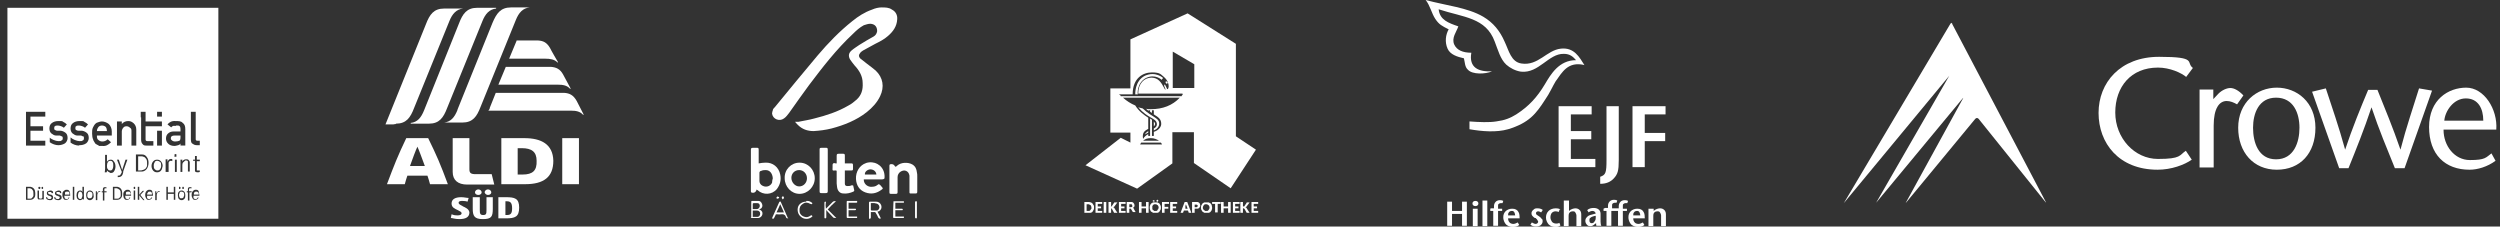 <?xml version="1.0" encoding="UTF-8"?>
<svg id="Ebene_1" data-name="Ebene 1" xmlns="http://www.w3.org/2000/svg" version="1.1" viewBox="0 0 673.2 61">
  <rect x="0" y="0" width="673.2" height="61" fill="#333333" stroke="none"/>
  <defs>
    <style>
      .cls-1 {
        fill: #fff;
        stroke-width: 0px;
      }
    </style>
  </defs>
  <path class="cls-1" d="M28.5,34.2c-.2-.2-.6-.4-1-.4s-.7.1-1,.4c-.2.3-.4.6-.4,1.1h2.7c0-.4-.1-.8-.3-1.1Z"/>
  <path class="cls-1" d="M30.3,43.6c-.1-.2-.3-.3-.6-.3s-.5.1-.6.3c-.2.2-.3.6-.3,1s0,.8.3,1c0,.2.3.3.6.3s.4-.1.5-.2c.2-.3.3-.6.3-1.1,0-.4,0-.7-.2-1Z"/>
  <path class="cls-1" d="M31.6,50.7h-.8v2.8h.8c.2,0,.4,0,.6-.3.2,0,.3-.3.3-.6s0-.3,0-.5c0-.4,0-.7-.3-1-.2-.2-.5-.3-.7-.4Z"/>
  <path class="cls-1" d="M38.3,45.8c.3,0,.5-.2.8-.3.2-.2.4-.5.5-.8v-.7c0-.6,0-1-.4-1.4-.2-.3-.5-.4-.9-.5h-1.1v3.8h.4c.3,0,.6,0,.7-.1Z"/>
  <path class="cls-1" d="M40.3,51.6c-.2,0-.4,0-.5.3-.1,0-.2.3-.2.5h1.3c0-.2,0-.3,0-.4-.1-.3-.3-.4-.5-.4Z"/>
  <path class="cls-1" d="M8.2,50.7h-.8v2.8h.7c.2,0,.4,0,.6-.3s.3-.3.3-.6,0-.3,0-.5c0-.4,0-.7-.3-1,0-.2-.4-.3-.6-.4Z"/>
  <path class="cls-1" d="M46,37.2c0,.2,0,.4.3.6.2.2.5.3.9.3s.9-.1,1.1-.2c.2-.1.3-.4.3-.9v-.5h-1.6c-.6,0-1,.2-1,.7Z"/>
  <path class="cls-1" d="M42.3,43.3c-.3,0-.5.1-.6.3-.2.3-.3.6-.3,1s0,.7.3,1c.2.2.4.3.7.3s.5-.1.7-.3c.2-.3.3-.6.3-1s0-.8-.3-1c-.3-.2-.5-.3-.8-.3Z"/>
  <path class="cls-1" d="M24.2,51.6c-.2,0-.4,0-.5.2-.1.2-.2.4-.2.7s0,.6.2.7c0,.2.3.2.5.2s.4-.1.5-.2c.1-.2.2-.4.2-.7s0-.6-.2-.7c0,0-.3-.2-.5-.2Z"/>
  <path class="cls-1" d="M21.6,51.6c-.2,0-.3,0-.4.2-.1.2-.2.5-.2.8s0,.6.2.8c0,0,.2.2.4.2s.3-.1.4-.2c0-.2.2-.4.2-.8s-.1-.6-.2-.8c0,0-.2-.2-.4-.2Z"/>
  <path class="cls-1" d="M18,51.6c-.2,0-.4,0-.5.3,0,0,0,.3,0,.5h1.2c0-.2,0-.3,0-.4,0-.3-.2-.4-.5-.4Z"/>
  <path class="cls-1" d="M34.4,51.6c-.2,0-.4,0-.5.3,0,0,0,.3,0,.5h1.3c0-.2,0-.3,0-.4-.2-.3-.3-.4-.6-.4Z"/>
  <path class="cls-1" d="M52.8,51.6c-.2,0-.4,0-.5.3-.1,0-.1.3-.1.5h1.3c0-.2,0-.3,0-.4-.2-.3-.4-.4-.6-.4Z"/>
  <path class="cls-1" d="M48.9,51.6c-.2,0-.4,0-.5.2,0,.2-.2.4-.2.7s.1.6.2.7c0,.2.3.2.5.2s.4-.1.5-.2c0-.2.2-.4.2-.7s0-.6-.2-.7c0,0-.3-.2-.5-.2Z"/>
  <path class="cls-1" d="M2,2.1v56.8h56.8V2.1H2ZM47.4,33.9c-.3,0-.6,0-.8,0-.2.1-.3.2-.5.4l-1-.8c.5-.6,1.2-1,2.2-.9.8,0,1.5,0,1.9.5.5.3.7.9.7,1.7v4.4h-1.3v-.6c0,.2-.3.4-.6.5-.2,0-.6.2-1,.2-.7,0-1.3-.2-1.7-.6-.4-.4-.6-.8-.6-1.4s.2-1,.5-1.3c.4-.4.9-.6,1.6-.6h1.8v-.7c0-.7-.3-1-1.2-.9ZM48.6,50.4q0,0,0,.2t0,.2-.2.1-.2-.1,0-.2,0-.2.2-.1c0,0,.2.1.2.1ZM42.3,30.1h1.3v1.3h-1.3v-1.3ZM37.9,31.6v-1.5h1.3v2.6h4.4v1.3h-4.4v3.5c0,.3.1.5.5.5h1.6v1.2h-1.8c-.5,0-.8,0-1.1-.4-.3-.3-.4-.7-.4-1.2v-6ZM43.6,35.2v4h-1.3v-4h1.3ZM13.3,37c.5.5,1.7,1,2.4,1s.6,0,.9-.2c.2,0,.3-.3.3-.6s-.1-.4-.2-.5c-.1,0-.3,0-.5-.2h-1.1c-.5,0-.9-.3-1.3-.6-.3-.3-.5-.7-.5-1.3s.2-1.2.7-1.5c.4-.3,1-.5,1.6-.5s.5,0,.8,0c.2,0,.4,0,.6.2.4.2.7.4,1,.7l-.8.9c-.2-.2-.5-.3-.7-.4-.3-.1-.6-.2-.9-.2s-.7,0-.8.2c-.2,0-.2.3-.2.6s.1.3.2.4c.1,0,.3.2.6.2h1c.6.1,1.1.4,1.4.7s.4.8.4,1.3-.3,1.1-.7,1.4c-.5.3-1.1.5-1.8.5s-1.6-.3-2.3-.8v-1.4h-.1ZM9.2,53.3c-.2.3-.6.5-1,.5h-1.2v-3.5h1.2c.4.1.7.2,1,.6.2.3.3.7.3,1.1,0,.6,0,1-.3,1.3ZM11.7,53.8c0,0,0-.2-.1-.3,0,.1,0,.2-.2.2-.1,0-.3,0-.5,0s-.4,0-.5,0c-.2,0-.3-.3-.3-.5v-1.9h.4v1.5c0,.2,0,.4,0,.5s.2.2.4.2.4,0,.5-.3c0,0,0-.2,0-.4v-1.4h.4v2.1c0,.1,0,.2,0,.3h-.4ZM10.3,50.6q0-.1.1-.2,0-.1.2-.1.1,0,.2.1.1,0,.1.2,0,0-.1.2,0,.1-.2.1,0,0-.2-.1s-.1,0-.1-.2ZM11.2,50.6q0-.1,0-.2.1-.1.2-.1,0,0,.2.1,0,0,0,.2,0,0,0,.2-.1.1-.2.1,0,0-.2-.1c0,0,0,0,0-.2ZM12.2,31.4h-4v2.6h3.4v1.2h-3.4v2.7h4v1.3h-5.2v-9.1h5.2v1.3ZM14.1,53.7c-.2.2-.4.2-.7.2s-.5-.1-.7-.2-.3-.3-.3-.6h.3c0,.3.2.5.6.5s.3,0,.4-.1.2-.2.2-.3-.1-.2-.2-.3c-.1,0-.2-.1-.5-.2-.2,0-.4-.2-.5-.3,0-.1-.1-.2-.1-.4s.1-.4.3-.5c.2,0,.4-.2.6-.2s.4,0,.5.1c.2,0,.3.3.3.6h-.4c0,0-.1-.2-.1-.3,0,0-.2,0-.4,0s-.3,0-.4,0,0,.2,0,.3,0,.2,0,.2c0,0,.2,0,.5.2.2,0,.4,0,.5.2.2,0,.3.3.3.5s0,.4-.2.6ZM16.3,53.7c-.2.2-.4.2-.7.2s-.5-.1-.7-.2c-.2,0-.3-.3-.3-.6h.3c0,.3.2.5.6.5s.3,0,.4-.1.2-.2.2-.3,0-.2-.2-.3c-.1,0-.2-.1-.5-.2-.2,0-.4-.2-.5-.3s-.1-.2-.1-.4.1-.4.3-.5c.2,0,.4-.2.6-.2s.4,0,.5.1c.2,0,.3.3.3.6h-.4c0,0,0-.2,0-.3,0,0-.2,0-.4,0s-.3,0-.4,0c-.1,0-.1.2-.1.3s0,.2.1.2c0,0,.2,0,.5.2.2,0,.4,0,.5.2.2,0,.3.3.3.5,0,.2,0,.4-.2.6ZM19,52.7h-1.7c0,.3.1.5.1.6,0,.2.3.3.6.3s.3-.1.4-.2c0,0,0-.1,0-.2h.3c-.2.4-.5.6-.9.6s-.5,0-.7-.3-.3-.6-.3-1,0-.8.4-1.1.4-.3.7-.3.6,0,.8.4c.2.4.2.7.2,1.2q0,0,0,0ZM20,53.8h-.4v-3.5h.4v3.5ZM22.3,53.8v-.3h0c0,0,0,.1-.2.2,0,0-.3.2-.5.2-.3,0-.5-.1-.7-.3s-.3-.6-.3-1,.1-.8.3-1c.2-.2.4-.3.6-.3s.3,0,.5.1q0,0,.2.3v-1.4h.4v3.4h-.3ZM21.3,39.2c-.8,0-1.6-.3-2.3-.8v-1.4c.5.5,1.7,1,2.4,1s.6,0,.9-.2c.2,0,.3-.3.3-.6s0-.4-.2-.5c-.1,0-.3,0-.5-.2h-1.1c-.5,0-.9-.3-1.3-.6-.3-.3-.5-.7-.5-1.3s.2-1.2.7-1.5c.4-.3,1-.5,1.6-.5s.5,0,.8,0c.2,0,.4,0,.6.2.4.2.7.4,1,.7l-.8.9c-.2-.2-.5-.3-.7-.4-.3-.1-.6-.2-.9-.2s-.7,0-.8.2c-.2,0-.2.3-.2.6s.1.3.2.4c0,0,.3.2.6.2h1c.6.1,1.1.4,1.4.7s.4.8.4,1.3-.3,1.1-.7,1.4c-.6.4-1.2.5-1.9.5ZM24.9,53.6c-.2.2-.4.3-.7.3s-.5-.1-.7-.3c-.2-.2-.3-.6-.3-1s0-.7.3-1c.2-.2.4-.3.7-.3s.5.1.7.3c.2.2.3.6.3,1,.1.4,0,.7-.3,1ZM25.1,37.6c-.2-.4-.3-1-.3-1.6s0-1.2.2-1.6c.2-.4.4-.8.6-1,.3-.3.5-.4.9-.5.3-.1.6-.2.9-.2.7,0,1.4.3,1.9.7.5.5.8,1.2.8,2v1.1h-4c0,.5,0,.9.4,1.2s.6.4,1.1.4,1-.2,1.4-.6l.9.8c-.7.7-1.4,1.1-2.3,1-.3,0-.7,0-1,0,0-.2-.2-.2-.4-.3-.2-.1-.3-.2-.5-.3-.2-.3-.4-.6-.6-1ZM27.1,51.7c0,0-.2,0-.3,0-.2,0-.4,0-.5.4-.1.2-.1.4-.1.7v1.1h-.4v-2.4h.3v.6c.2-.4.4-.6.6-.6s.2,0,.3,0v.2ZM28.8,50.7c-.1,0-.2,0-.4,0s-.2,0-.3.2v.6h.6v.3h-.6v2.2h-.4v-2.2h-.3v-.3h.3v-.6c0-.2.1-.3.2-.4,0-.1.2-.1.4-.1s.2,0,.4.1v.3h.1ZM29.1,46.2c0,0-.2-.2-.3-.3h0c0,.2,0,.4-.1.5h-.5c0-.1.1-.5.1-.9v-3.8h.5v1.9c.2-.4.6-.6,1-.6s.6.1.8.4c.3.3.5.8.5,1.4s-.2,1.1-.5,1.5c-.2.2-.5.3-.8.3-.3-.2-.6-.3-.7-.4ZM32.6,53.3c-.2.3-.6.5-1,.5h-1.2v-3.5h1.2c.4.1.7.2,1,.6.2.3.3.7.3,1.1,0,.6,0,1-.3,1.3ZM33,47c-.2.5-.6.7-1.2.7h-.1v-.4c.3,0,.5,0,.7-.2,0-.1.2-.3.3-.5,0-.1.1-.2.1-.3l-1.3-3.3h.5l.9,2.8.9-2.8h.5l-1.1,3.1c0,.5-.2.8-.2.9ZM35.4,52.7h-1.7c0,.3.1.5.1.6,0,.2.3.3.6.3s.3-.1.4-.2c0,0,0-.1,0-.2h.3c-.2.4-.5.6-.9.6s-.5,0-.7-.3c-.2-.2-.3-.6-.3-1s0-.8.4-1.1c.2-.2.4-.3.7-.3s.6,0,.8.4c.2.4.2.7.2,1.2q0,0,0,0ZM36.4,53.8h-.4v-2.5h.4v2.5ZM36.4,50.8q0,.1-.2.1,0,0-.2-.1c0,0,0,0,0-.2s0-.1,0-.2c0,0,0-.1.2-.1s.1,0,.2.1q0,0,0,.2c0,0,0,0,0,.2ZM36.7,39.2h-1.3v-3.8c0-.5,0-.8-.4-1-.2-.2-.5-.4-.9-.4s-.7.1-.9.4c-.2.2-.4.6-.4,1v3.8h-1.3v-6.5h1.3v.7c.4-.5,1-.8,1.7-.8s1,.2,1.5.6c.4.4.7.9.7,1.7v4.3ZM36.7,41.6h1.6c.6,0,1,.3,1.3.8.3.4.4.9.4,1.5s-.2,1.2-.5,1.6c-.3.4-.8.7-1.3.7h-1.6v-4.6ZM37.5,53.8h-.4v-3.5h.4v3.5ZM38.5,53.8l-1.1-1.3,1-1.1h.4l-1,1.1,1.1,1.4h-.4ZM41.3,52.7h-1.7c0,.3,0,.5,0,.6.1.2.3.3.6.3s.3-.1.4-.2c0,0,.1-.1.1-.2h.3c-.2.4-.5.6-.9.6s-.5,0-.7-.3-.3-.6-.3-1,.1-.8.4-1.1c.2-.2.4-.3.7-.3s.6,0,.8.4c0,.4.2.7.2,1.2q0,0,0,0ZM43.1,51.7c0,0-.2,0-.3,0-.2,0-.4,0-.5.4-.1.2-.1.4-.1.7v1.1h-.4v-2.4h.3v.6c.2-.4.4-.6.6-.6s.2,0,.3,0v.2ZM43.3,46c-.3.3-.6.4-1,.4s-.7-.1-1-.4c-.3-.3-.5-.8-.5-1.3s.2-1,.5-1.3c.3-.3.6-.4,1-.4s.7.1,1,.4c.3.3.5.8.5,1.3-.1.5-.2,1-.5,1.3ZM44.6,43.4v-.5h.5c0,.2,0,.3,0,.5v.2c.2-.5.5-.8.9-.8s.3,0,.4.1v.5c-.2-.1-.3-.1-.4-.1-.3,0-.5.2-.6.5,0,.2,0,.5,0,1v1.5h-.8v-2.9ZM47.2,53.8h-.4v-1.6h-1.6v1.6h-.4v-3.5h.4v1.5h1.6v-1.5h.4v3.5ZM47.6,46.3h-.5v-3.3h.5v3.3ZM47.6,42.2c0,0-.2,0-.3,0s-.2,0-.3,0,0,0,0-.3,0-.2,0-.3c0-.1.2-.1.3-.1s.2,0,.2.1c0,0,0,.2,0,.3,0,0,0,.2,0,.3ZM49.6,53.6c-.2.2-.4.3-.7.3s-.5-.1-.7-.3c-.2-.2-.3-.6-.3-1s0-.7.3-1c.2-.2.4-.3.7-.3s.5.1.7.3c.2.2.3.6.3,1,0,.4,0,.7-.3,1ZM49.1,50.6q0-.1,0-.2t.2-.1.2.1,0,.2,0,.2-.2.1-.2-.1c0,0,0,0,0-.2ZM49.3,43.7c-.1.2-.2.4-.2.7v1.9h-.5v-3c0,0,0-.2,0-.3h.5c0,.1,0,.3,0,.5.2-.4.6-.6,1-.6s.5,0,.7.2c.2.2.3.4.3.6v2.5h-.5v-1.9c0-.4,0-.6,0-.8s-.3-.3-.6-.3c-.2,0-.4.3-.6.5ZM51.6,50.7c0,0-.2,0-.4,0s-.2,0-.3.2v.6h.7v.3h-.6v2.2h-.4v-2.2h-.3v-.3h.3v-.6c0-.2,0-.3.2-.4,0-.1.2-.1.4-.1s.2,0,.4.1v.3ZM51.4,37.6v-7.5h1.3v7.4c0,.3.2.4.5.4h.6v1.2h-.7c-.5,0-.9-.1-1.2-.4-.3,0-.5-.5-.5-1.1ZM53.8,52.7h-1.7c0,.3,0,.5,0,.6.1.2.3.3.6.3s.3-.1.4-.2c0,0,.1-.1.1-.2h.3c-.2.4-.5.6-.9.6s-.5,0-.7-.3-.3-.6-.3-1,.1-.8.4-1.1c.2-.2.4-.3.7-.3s.6,0,.8.4c0,.4.2.7.2,1.2q0,0,0,0ZM53.8,43.4h-.8v2.1c0,.2,0,.4,0,.4,0,0,.2,0,.3,0,.2,0,.3,0,.5,0v.4c-.2.1-.4.1-.6.1-.3,0-.6-.1-.7-.3,0-.1,0-.3,0-.5v-2.3h-.5v-.3h.5v-1h.5v1h.8v.4Z"/>
  <path class="cls-1" d="M131,53.1v3.5c0,1-.1,1.3-.9,1.3s-.9-.4-.9-1.3v-3.5h-1.9v3.1c0,1.9.4,2.8,2.7,2.8s2.7-.6,2.7-2.8v-3.1h-1.7Z"/>
  <path class="cls-1" d="M131.4,52.5c.5,0,.9-.3.9-.7s-.4-.8-.9-.8-.9.4-.9.8c.1.4.5.7.9.7Z"/>
  <path class="cls-1" d="M129.7,51.8c0-.4-.4-.8-.9-.8s-.9.4-.9.8.4.7.9.7.9-.3.9-.7Z"/>
  <path class="cls-1" d="M136.2,53.1h-2v5.7h2c2.5,0,3.6-.4,3.6-2.9s-1.2-2.8-3.6-2.8ZM136.5,57.9h-.4v-3.7h.4c1,0,1.4.5,1.4,1.9s-.4,1.8-1.4,1.8Z"/>
  <path class="cls-1" d="M124.6,55.5c-.6-.3-1.1-.5-1.1-.9s.4-.5,1-.5,1.2.1,1.4.2l.3-1c-.6,0-1.2-.2-2-.2-1.7,0-2.6.6-2.6,1.7s.9,1.4,1.7,1.8h0c.6.3,1,.5,1,.8,0,.5-.6.6-1.1.6s-.8,0-1.6-.3l-.2,1c.4,0,1.1.3,2.3.3,1.8,0,2.7-.6,2.7-1.8-.1-.9-1-1.3-1.9-1.7Z"/>
  <path class="cls-1" d="M109.4,37.2c-2.3,4.8-3.2,7.1-5.2,12.4h4.8c.2-.7.5-1.8.7-2.3h5.4c.2.5.5,1.6.7,2.3h4.8c-2-5.4-3-7.7-5.3-12.4h-5.9ZM110.4,44.7c.6-1.7,1.6-4.4,2-5.2.4.8,1.4,3.6,2,5.2h-4Z"/>
  <path class="cls-1" d="M128.1,46.9c-1.3,0-1.7-.3-1.7-1.3v-8.4h-4.5v9.1c0,2.2,1.4,3.4,3.9,3.4h7.3l-.7-2.8h-4.3Z"/>
  <path class="cls-1" d="M155.9,37.2h-4.5v12.4h4.5v-12.4Z"/>
  <path class="cls-1" d="M141.2,37.2h-6.2v12.4h6.4c5,0,7.6-1.9,7.6-6.3-.1-4.5-3.3-6.1-7.8-6.1ZM140.7,47h-1.3v-7.1h1.1c2.7,0,4,1,4,3.4.1,2.6-1,3.7-3.8,3.7Z"/>
  <path class="cls-1" d="M114.2,29.7c-.8,2-1.8,3.2-3.6,3.4h0v.2h4.9c2.8,0,3.9-1.6,4.9-4.2l9.5-23.4c.8-2,1.9-3.2,3.7-3.4v-.2h-5.1c-2.8,0-3.9,1.6-4.9,4.2l-9.4,23.4Z"/>
  <path class="cls-1" d="M123.2,29.6c-.8,2-1.8,3.2-3.6,3.4h0c.8,0,4.8,0,4.9,0,2.8,0,3.9-1.6,4.9-4.2l9.5-23.4c.8-2,1.9-3.2,3.7-3.4h-5c-2.8,0-3.9,1.6-5,4.2l-9.4,23.3Z"/>
  <path class="cls-1" d="M106.6,33.3c2.8,0,3.9-1.6,4.9-4.2l9.5-23.4c.8-2,1.9-3.2,3.7-3.4h0c0,0-5.1,0-5.1,0-2.8,0-3.9,1.6-4.9,4.2l-10.9,27h2.1c.4-.1.7-.1.7-.1Z"/>
  <path class="cls-1" d="M139.1,11l-2,4.8h9.7c1.4,0,2.5.2,3.3,1h.2s-2-3.4-2.2-3.9c-.9-1.5-1.8-1.9-3.2-2h-5.8Z"/>
  <path class="cls-1" d="M147.6,18h-11.4l-2,4.8h16c1.4,0,2.5.2,3.3,1.1h.2s-1.9-3.5-2.1-3.9c-.8-1.4-1.8-1.9-3.3-2h-.7Z"/>
  <path class="cls-1" d="M155.3,27.2c-.9-1.6-1.9-2.1-3.4-2.2h-18.4l-1.6,4c0,.3-.2.6-.4.8h22.3c1.3,0,2.4.2,3.2,1.1h.2c0,0-1.8-3.5-1.9-3.7Z"/>
  <path class="cls-1" d="M237.4,2c1,0,2,0,2.8.6,1,.5,1.5,1.5,1.4,2.6-.1,1.9-1.1,3.3-2.5,4.5-1,.9-2.2,1.5-3.4,2.1-1.1.6-2.2,1.2-3.3,1.8-.3.2-.6.4-.8.7-.4.5-.4.9,0,1.4.6.5,1.3,1,1.9,1.5.8.6,1.6,1.2,2.3,1.8,2,1.9,2.4,4.4,1.2,6.9-.8,1.7-2.1,3.1-3.6,4.3-2.8,2.2-6.1,3.5-9.5,4.4-1.6.4-3.2.6-4.8.7-1.7,0-3.1-.5-4.3-1.7s-.5-.7.2-.8c1.4-.3,2.9-.5,4.3-.9,3.2-.8,6.3-1.8,9.2-3.5.8-.4,1.5-1,2.2-1.6,1.3-1.2,1.7-2.7,1.6-4.4,0-1.9-.9-3.4-2.2-4.8-.4-.5-.8-1-1.2-1.6-.5-.9-.4-1.7.4-2.4.7-.6,1.4-1,2.1-1.5,1.3-.8,2.6-1.6,3.9-2.3.5-.3.8-.8.9-1.4,0-1.2-.6-1.9-1.8-2-.6,0-1.2.2-1.8.4-1.1.6-2,1.4-2.9,2.3-4.5,4.2-8.2,9-11.9,13.9-1.8,2.4-3.5,4.9-5.3,7.4-.4.5-.8,1.1-1.4,1.5-1.2.9-3,.2-3.2-1.3,0-.3.1-.6.2-.9,0-.3.3-.6.6-.9,3.8-4.6,7.6-9.3,11.5-13.9,2.8-3.3,5.9-6.5,9.3-9.2,1.6-1.3,3.3-2.4,5.3-3.1.9-.4,1.8-.6,2.6-.6Z"/>
  <path class="cls-1" d="M203.8,51c0,0-.1.2-.1.2q-.3.8-1.1.7c-.3,0-.4-.2-.4-.4v-11.1c0-.5.1-.6.6-.6h.9c.5,0,.6,0,.6.6v3.6c.6-.1,1.2-.2,1.8-.2,2-.1,3.6,1.2,4,3.2.3,1.4,0,2.7-.9,3.9-1.3,1.6-3.7,1.7-5.2.3-.1,0-.1,0-.2-.2ZM208.1,48c-.1-1.3-.8-2.2-1.9-2.2s-1,.2-1.5.3c0,0-.2.2-.2.4v2.2c0,.5.2.8.5,1.1,1,.8,2.4.5,2.9-.6,0-.4.1-.8.2-1.2Z"/>
  <path class="cls-1" d="M232.6,48.4c0,1,.8,1.8,1.8,1.9.7,0,1.3,0,1.9-.5.3-.3.4-.2.7,0,.2.2.4.5.6.7.2.2.1.4-.1.5-1.4,1.1-2.9,1.4-4.5.8-1.6-.6-2.4-1.9-2.5-3.6-.1-2,1-3.7,2.7-4.3,2.2-.7,4.4.5,4.9,2.7.1.4.1.8.1,1.1,0,.5-.1.5-.6.6h-5ZM236,47c-.1-.9-.8-1.4-1.7-1.4-.8.1-1.5.7-1.4,1.4h3.1Z"/>
  <path class="cls-1" d="M215.3,43.8c2.3,0,4.1,1.9,4.1,4.2s-1.9,4.2-4.1,4.2-4-1.9-4-4.2c-.1-2.3,1.7-4.2,4-4.2ZM215.2,50.2c1.2,0,2.1-1,2.1-2.2s-.9-2.2-2.1-2.2-2.1.9-2.1,2.1,1,2.3,2.1,2.3Z"/>
  <path class="cls-1" d="M241.2,45c0-.1.3-.3.4-.4,1-.9,2.9-1,4.1-.3.8.5,1.1,1.2,1.2,2.1.1.3.1.7.1,1.1v4.1c0,.4-.1.5-.5.5h-1.1c-.5,0-.5,0-.5-.5v-4.3c-.2-1.3-1.4-1.8-2.5-1-.4.3-.7.8-.7,1.4v4c0,.4-.1.5-.5.5h-1.2c-.4,0-.5,0-.5-.5v-7c0-.4.1-.5.5-.5h.1q.6,0,.9.6c.1-.1.1,0,.2.2Z"/>
  <path class="cls-1" d="M225.3,44v-2c0-.5.1-.6.6-.6h1.1c.4,0,.5.1.5.5v2.1h1.6c.5,0,.6,0,.6.6v.9c0,.3-.1.4-.4.4h-1.8v3.5c0,.5.2.7.7.7s.7,0,1.1-.2c.4,0,.5,0,.5.3.1.3.1.6.2.9.1.2,0,.4-.2.5-.9.4-1.8.6-2.7.5-1,0-1.6-.8-1.7-1.8,0-.3-.1-.6-.1-.9v-3.2c0-.2,0-.3-.3-.3-1,.1-.8,0-.8-.9v-.6c0-.3.2-.5.5-.5,0,.1.3.1.6.1Z"/>
  <path class="cls-1" d="M222.9,45.9v5.5c0,.5-.1.6-.6.6h-1.1c-.4,0-.5-.1-.5-.5v-11.1c0-.5,0-.6.6-.6h1c.5,0,.6,0,.6.6v5.5Z"/>
  <path class="cls-1" d="M204.5,56.5q.1,0,.2,0c.5.3.7.7.6,1.2-.1.5-.5.9-1,1-.6,0-1.2,0-1.8,0s-.2-.1-.2-.2v-4.2c0,0,0-.2.2-.2h1.7c.5,0,.8.3,1,.8s.1.9-.3,1.3c-.2,0-.3,0-.4.2ZM202.7,56.7v1.7h1.3c.4,0,.7-.4.7-.9s-.4-.8-.8-.8h-1.2ZM202.7,56.3h1.1c.4,0,.7-.3.8-.8,0-.5-.2-.8-.7-.8h-1c0,0-.2.1-.2.2v1.4Z"/>
  <path class="cls-1" d="M236.3,57c.3.6.6,1.2.9,1.8-.4.2-.5,0-.7-.2-.2-.4-.4-.9-.7-1.3,0-.1-.2-.2-.2-.2h-1.1v1.5c0,0-.1.3-.2.3-.2.1-.3,0-.3-.3v-4c0-.2.1-.3.3-.3h1.6c.7,0,1.2.4,1.4,1,.2.6,0,1.2-.6,1.6-.2,0-.3,0-.4.1ZM234.5,54.7v1.8c0,0,.1.2.2.2h1.4c.4,0,.8-.6.7-1,0-.4-.4-.9-.9-.9-.5-.2-.9-.1-1.4-.1Z"/>
  <path class="cls-1" d="M222.4,56.2c.6-.6,1.2-1.2,1.8-1.8.2-.2.5-.3.9-.2-.8.7-1.5,1.4-2.2,2.2.8.8,1.5,1.5,2.3,2.3-.4,0-.6,0-.8-.1-.5-.6-1.1-1.1-1.6-1.7,0,0-.2-.2-.2-.3,0,0-.1,0-.1.1v1.8c0,.2-.1.3-.3.3s-.2-.2-.2-.2v-4.1c0-.1.1-.2.2-.2.2,0,.2,0,.2.2-.1.5-.1,1.1,0,1.7Z"/>
  <path class="cls-1" d="M212.3,58.8c-.3,0-.5,0-.6-.2-.2-.7-.6-1-1.4-.9-.4.1-.7,0-1.1,0s-.3.1-.4.3c-.1.2-.2.4-.3.6-.1.3-.3.4-.6.2,0-.1.1-.2.1-.3.6-1.3,1.2-2.7,1.8-4,0-.1.2-.2.3-.3,0,.1.2.2.2.3.6,1.4,1.2,2.7,1.8,4.1,0,0,0,0,.2.2ZM211.1,57.2c-.3-.7-.6-1.4-1-2.2-.3.8-.7,1.5-1,2.2h2Z"/>
  <path class="cls-1" d="M230.8,54.2c.1.3,0,.4-.3.4h-2v1.6h1.7c.2,0,.3,0,.3.2s-.2.2-.3.2h-1.7v1.7h2.3v.4h-2.5c-.2,0-.3,0-.3-.3v-4c0-.2,0-.3.2-.3.9,0,1.8,0,2.6,0Z"/>
  <path class="cls-1" d="M217.1,54.1c.5,0,.9,0,1.4.4.2.1.3.2.2.4-.2.2-.3,0-.5,0-.7-.4-1.4-.5-2,0-.7.4-1,1.1-.9,1.9,0,.8.6,1.4,1.4,1.6.5.2,1.1,0,1.5-.3,0,0,.3-.3.5,0,.2.2-.1.3-.2.4-.8.6-2,.6-2.8-.1-.8-.6-1.1-1.7-.8-2.7.3-.8,1.1-1.4,2.2-1.4Z"/>
  <path class="cls-1" d="M240.6,54.2h2.8v.4h-2.3v1.6h1.6c.2,0,.4,0,.4.2,0,.3-.2.2-.4.2h-1.6v1.7h2.3v.4h-2.6c-.2,0-.3,0-.3-.2,0-1.3,0-2.8.1-4.3,0,.1-.1.1,0,0Z"/>
  <path class="cls-1" d="M246.9,56.5v2c0,.2,0,.3-.2.3s-.3-.1-.3-.3v-4c0-.2,0-.3.3-.3s.2.2.2.3v2Z"/>
  <path class="cls-1" d="M209.8,53.3c-.1,0-.2.2-.4.2s-.4-.1-.3-.3c0-.1.2-.3.3-.3s.3.2.4.2v.2Z"/>
  <path class="cls-1" d="M210.8,53.7c-.2-.2-.3-.4-.3-.5s.2-.2.3-.4c0,0,.3.2.3.4s-.1.3-.3.5Z"/>
  <path class="cls-1" d="M311,33.1c-.1-.1-.2-.2-.3-.4v1.3s.5-.3.3-.9Z"/>
  <path class="cls-1" d="M308.3,36.2s.5-.3.9-.5v-.4c-.1.1-.7.4-.9.9Z"/>
  <path class="cls-1" d="M314.3,22.5c.1,0,.2-.3.1-.4s-.3-.2-.4-.2c-.1,0-.2.3-.1.4.1.2.2.3.4.2Z"/>
  <path class="cls-1" d="M311.5,33.2c.1.4,0,1-.8,1.4v.5s1.1-.3,1.4-1.4c.4-2-1.7-1.9-4.4-4.5-.4-.1-.8-.2-1.2-.3,2.7,3.1,4.7,2.8,5,4.3Z"/>
  <path class="cls-1" d="M332.8,36.7V11.8l-13-8.2-15.4,7v13.2h-5.4v11.9h5.4v2.7l-2.6-1.3-9.5,7.4,13.9,6.3,9.5-6.8v-8.4h5.8v8.3l9.9,6.8,6.8-10.4-5.4-3.6ZM307,38.9c.1-.2.2-.3.3-.5h5.3c.2.2.2.3.3.5h-5.9ZM307.8,37.9c.6-.5,1.2-.7,2.1-.7s1.6.3,2.2.7h-4.3ZM309.9,29.4c-.5,0-.9,0-1.3-.1.2.2.4.3.6.5h0c0-.1.5-.1.5-.1v.4c.2.1.3.2.5.3v-.7h.5v1.1c1.3.8,2,1.3,2,2.6-.1,1.6-2,2.1-2,2.1v1.1h-.5v-4.4c-.2,0-.3-.2-.5-.3v4.7h-.5v-.5c-.7.4-1,.7-1.4,1.3-.3-1.8.5-2.2,1.4-2.7v-3c-1.1-.7-2.5-1.7-3.5-3.3-1.2-.5-2.3-1.2-3.3-2.1h15.3c-2,2.1-4.6,3.1-7.8,3.1ZM318.2,25.9h-16.4c0-.2-.3-.4-.5-.5h3.7c0-4.5,2.9-5.9,5.2-5.9s2.4.6,3.2,1.2c2.1,1.8,1.1,4,.8,3.1-.1-.2-.4-.9-.5-1h-.2c-.1.2.2.9.3,1.1.1.3,0,.4-.2,0-1-1.9-1.7-2.9-3.5-3-2,0-3.6,1.6-3.6,4.3h11.9c.2.2,0,.4-.2.6ZM321.6,23.7h-5.8v-9.8l5.8,3.4v6.4Z"/>
  <path class="cls-1" d="M308.6,21c2.5-1.2,4.2.5,4.2.5l.4-.5s-2-1.9-4.9-.6c-2.8,1.4-2.6,5-2.6,5h.7c-.1,0-.3-3.1,2.2-4.4Z"/>
  <path class="cls-1" d="M294.6,55.9c0,.2,0,.4-.1.6-.1.2-.2.3-.3.5-.1.2-.3.2-.5.3-.2,0-.4,0-.6,0h-1.1v-2.9h1.1c.2,0,.4,0,.6.1.2,0,.3.2.5.3,0,0,.2.3.3.5.1,0,.1.3.1.5ZM293.9,55.9c0,0,0-.3-.1-.4,0,0,0-.2-.2-.3-.1,0-.2,0-.3-.2,0,0-.2,0-.3,0h-.4v1.8h.4c.1,0,.2,0,.3,0,.1,0,.2-.1.3-.2s.1-.2.2-.3c.1,0,.1-.1.1-.2Z"/>
  <path class="cls-1" d="M296.8,54.4v.5h-1.2v.7h.9v.5h-.9v.7h1.2v.5h-1.8v-2.9h1.8Z"/>
  <path class="cls-1" d="M297.9,57.3h-.7v-2.9h.7v2.9Z"/>
  <path class="cls-1" d="M299.1,55.6h.1c0,0,.2,0,.2-.1l.6-.9c0-.1.1-.1.1-.1h.8l-.9,1.2h-.1c0,.1-.1.2-.1.2,0,0,.1,0,.1,0h.1c0,.1.9,1.4.9,1.4h-.9c0,0-.6-1.1-.6-1.1h-.1c0-.1,0-.1,0-.1h-.1v1.2h-.7v-2.9h.7v1.1Z"/>
  <path class="cls-1" d="M303.1,54.4v.5h-1.2v.7h.9v.5h-.9v.7h1.2v.5h-1.8v-2.9h1.8Z"/>
  <path class="cls-1" d="M304.1,56.2v1.1h-.7v-2.9h.9c.2,0,.4,0,.5,0,.1,0,.3.1.4.2,0,.1.2.2.2.3s.1.2.1.3v.3c0,0-.1.2-.1.2,0,0-.1,0-.2.2-.1.1-.2.1-.2.1,0,0,.1,0,.1,0h.1c0,.1.6,1.1.6,1.1h-.6c-.1,0-.2,0-.2-.1l-.5-.8s0,0-.1,0h-.3ZM304.1,55.8h.5c.1,0,.1-.1.2-.1h.1v-.3c0,0,0-.2-.1-.3,0-.1-.2-.1-.4-.1h-.3v.8Z"/>
  <path class="cls-1" d="M309.3,57.3h-.7v-1.2h-1.2v1.2h-.7v-2.9h.7v1.2h1.2v-1.2h.7v2.9Z"/>
  <path class="cls-1" d="M312.6,55.9c0,.2,0,.4-.1.6-.1.2-.2.3-.3.5-.1.2-.3.2-.5.3-.2,0-.4,0-.6,0s-.4,0-.6,0c-.2-.1-.3-.2-.5-.3-.1,0-.2-.3-.3-.5-.1-.2-.1-.4-.1-.6s0-.4.1-.6c0-.2.2-.3.3-.5.1-.1.3-.2.5-.3.2,0,.4,0,.6,0s.4,0,.6,0c.2.1.3.2.5.3,0,0,.2.3.3.5.1.2.1.4.1.6ZM312,55.9c0,0,0-.3-.1-.4,0,0-.1-.2-.2-.3-.1,0-.2,0-.3-.2-.1,0-.2,0-.3,0s-.2,0-.3,0c0,0-.2.1-.3.2-.1.1-.1.2-.2.3,0,.1,0,.2,0,.4s0,.3,0,.4c0,0,.1.2.2.3.1,0,.2,0,.3.2.1,0,.2,0,.3,0s.2,0,.3,0c.1,0,.2-.1.3-.2,0-.1,0-.2.2-.3,0-.2.1-.3.1-.4ZM311,54h0c0,.1,0,.2-.1.2,0,0-.1,0-.1.1h-.2s-.1,0-.1-.1c0,0,0,0-.1,0h0v-.2s0,0,.1,0c0,0,.1,0,.1-.1s.1,0,.1,0h0s.1,0,.1.1h.1v.2ZM311.9,54h0c0,.1,0,.2-.1.2,0,0,0,0,0,.1h-.2s-.1,0-.1-.1c0,0,0,0-.1,0s0-.1,0-.1h0c0,0,0-.2.1-.2,0,0,.1,0,.1-.1h.2s0,0,0,.1c0,0,0,0,.1,0h0Z"/>
  <path class="cls-1" d="M314.8,54.4v.5h-1.2v.8h1v.5h-1v1.1h-.7v-2.9h1.9Z"/>
  <path class="cls-1" d="M317,54.4v.5h-1.2v.7h.9v.5h-.9v.7h1.2v.5h-1.9v-2.9h1.9Z"/>
  <path class="cls-1" d="M320.8,57.3h-.7c0-.1-.2-.6-.2-.6h-1.1l-.2.5s0,.1-.1.1h-.6l1.1-2.9h.7l1.1,2.9ZM319,56.2h.8l-.3-.8s0,0-.1-.2q0,0-.1-.2c0,.1,0,.2,0,.2q0,.1-.1.2v.8Z"/>
  <path class="cls-1" d="M321.7,56.3v1h-.7v-2.9h1c.2,0,.4,0,.5,0,.1,0,.3.1.4.2.1.1.2.2.2.3s.1.2.1.4,0,.3-.1.4c0,0-.1.2-.2.3-.1,0-.2.2-.4.2s-.3,0-.5,0h-.3ZM321.7,55.8h.3c.2,0,.3,0,.4-.1.1,0,.1-.2.1-.3v-.2q0,0-.1,0c-.1,0-.1-.1-.2-.1h-.5v.8Z"/>
  <path class="cls-1" d="M326.4,55.9c0,.2,0,.4-.1.6,0,.2-.2.3-.3.5-.1.2-.3.2-.5.3-.2,0-.4,0-.6,0s-.4,0-.6,0c-.2-.1-.3-.2-.5-.3,0,0-.2-.3-.3-.5-.1-.2-.1-.4-.1-.6s0-.4.1-.6c.1-.2.2-.3.3-.5.1-.1.3-.2.5-.3.2,0,.4,0,.6,0s.4,0,.6,0c.2.1.3.2.5.3.1,0,.2.3.3.5,0,.2.1.4.1.6ZM325.7,55.9c0,0,0-.3-.1-.4,0,0-.1-.2-.2-.3-.1,0-.2,0-.3-.2-.1,0-.2,0-.3,0s-.2,0-.3,0c-.1,0-.2.1-.3.2-.1.1-.1.2-.2.3,0,.1-.1.2-.1.4s0,.3.1.4c0,0,.1.2.2.3,0,0,.2,0,.3.2.1,0,.2,0,.3,0s.2,0,.3,0c.1,0,.2-.1.3-.2.1-.1.1-.2.2-.3.1-.2.1-.3.1-.4Z"/>
  <path class="cls-1" d="M328.7,54.4v.5h-.8v2.3h-.7v-2.3h-.8v-.5h2.3Z"/>
  <path class="cls-1" d="M331.4,57.3h-.7v-1.2h-1.2v1.2h-.7v-2.9h.7v1.2h1.2v-1.2h.7v2.9Z"/>
  <path class="cls-1" d="M333.8,54.4v.5h-1.2v.7h.9v.5h-.9v.7h1.2v.5h-1.8v-2.9h1.8Z"/>
  <path class="cls-1" d="M334.8,55.6h.1c.1,0,.2,0,.2-.1l.6-.9c0-.1,0-.1,0-.1h.8l-.9,1.2h-.1c0,.1-.1.2-.1.2,0,0,.1,0,.1,0h.1c0,.1.9,1.4.9,1.4h-.8c0,0-.6-1.1-.6-1.1h-.1c0-.1-.1-.1-.1-.1h-.2v1.2h-.7v-2.9h.7v1.1Z"/>
  <path class="cls-1" d="M338.8,54.4v.5h-1.2v.7h.9v.5h-.9v.7h1.2v.5h-1.8v-2.9h1.8Z"/>
  <path class="cls-1" d="M389.7,54.3v6.5h1.3v-3.2h2.7v3.2h1.3v-6.5h-1.3v2.5h-2.7v-2.5h-1.3ZM396.6,56.2v4.7h1.3v-4.7h-1.3ZM396.5,54.8c0,.4.3.7.8.7s.8-.3.8-.7-.3-.7-.8-.7-.8.3-.8.7ZM399.2,54v6.9h1.3v-6.9h-1.3ZM401.3,56.2v.6h.8v4h1.3v-4h1.1v-.6h-1.1v-.8c0-.2,0-.4.2-.5.1-.1.3-.2.5-.2s.3,0,.5,0l.2-.6c-.4-.2-.7-.2-.9-.2-.5,0-.9.2-1.1.4-.4.4-.5.8-.5,1.3v.5h-.8ZM409.2,58.7c0-.4,0-1.1-.3-1.6-.3-.6-.9-.9-1.7-.9s-1.3.3-1.7.6c-.5.5-.7,1-.7,1.7,0,1,.5,1.7.8,2,.4.3.9.6,1.6.6s1.2,0,1.9-.5l-.4-.7c-.4.2-.8.4-1.2.4s-.9-.2-1-.4c-.3-.3-.4-.7-.4-1.1h3.1ZM406.1,58c0-.3,0-.6.2-.8.1-.2.4-.4.8-.4s.5.1.7.4c.1.2.2.6.2.8h-1.9ZM415.4,56.5c-.3-.2-.7-.4-1.3-.4s-.8,0-1.2.4c-.4.3-.5.7-.5.9s0,.5.3.8c.2.2.4.4.6.5h.2c.4.4.5.5.5.6.1.1.2.3.2.4,0,.3-.3.6-.7.6s-.9-.4-1-.4l-.4.6c.6.5,1.2.5,1.6.5.6,0,.9-.2,1.1-.3.4-.3.6-.7.6-1.1s0-.5-.2-.6c-.2-.3-.4-.5-.7-.7l-.3-.2c-.4-.3-.5-.3-.5-.4,0,0-.1-.2-.1-.3,0-.3.3-.5.6-.5s.6.2.8.3l.4-.6h0ZM420.2,56.4c-.3-.2-.7-.3-1.3-.3-.8,0-1.5.3-1.9.7-.5.5-.7,1.1-.7,1.8s.3,1.3.7,1.8c.5.5,1.1.7,1.8.7s.8,0,1.4-.4l-.3-.7c-.3.2-.6.2-.9.2-.4,0-.9-.2-1.1-.5-.2-.3-.4-.7-.4-1.2s.2-1,.4-1.2c.3-.3.7-.4,1-.4s.7.1.8.2l.3-.7ZM421.1,54v6.9h1.3v-2.8c0-.2,0-.6.3-.9.2-.2.5-.3.8-.3s.5,0,.7.3c.2.3.3.6.3.8v2.9h1.3v-3c0-.4,0-1-.5-1.4-.3-.3-.7-.4-1.1-.4s-1.2.2-1.7.7v-2.8h-1.3ZM427.6,57.3c.4-.3.8-.5,1.2-.5.5,0,.8.3.9.7l-1.1.3c-.5.1-1,.3-1.3.7-.3.3-.4.6-.4,1s.2.8.5,1.1c.3.3.6.3.9.3s.7-.1,1.2-.6l.3-.2c0,.4,0,.6.1.7h1.3c-.1-.2-.2-.5-.2-1.1v-1.9c0-.4,0-.9-.4-1.3-.4-.4-1-.5-1.4-.5s-1.2,0-1.8.6l.4.6h0ZM429.7,58.2v.4c0,.3,0,.6-.3,1-.2.4-.5.5-.8.5s-.6-.2-.6-.7,0-.5.2-.7c.2-.2.4-.3.7-.4l.7-.2ZM431.8,56.2v.6h.8v4h1.3v-4h1.8v4h1.3v-4h1.1v-.6h-1.1v-.8c0-.2,0-.4.2-.5.1-.1.3-.2.5-.2s.3,0,.5,0l.2-.6c-.4-.2-.7-.2-.9-.2-.5,0-.9.2-1.1.4-.4.4-.5.8-.5,1.3v.5h-1.8v-.8c0-.2,0-.4.2-.5.1-.1.3-.2.5-.2s.3,0,.5,0l.2-.6c-.4-.2-.7-.2-.9-.2-.5,0-.9.2-1.1.4-.4.4-.5.8-.5,1.3v.5h-.8ZM442.9,58.7c0-.4,0-1.1-.3-1.6-.3-.6-.9-.9-1.7-.9s-1.3.3-1.7.6c-.5.5-.7,1-.7,1.7,0,1,.5,1.7.8,2,.4.3.9.6,1.6.6s1.2,0,1.9-.5l-.4-.7c-.4.2-.8.4-1.2.4s-.9-.2-1-.4c-.3-.3-.4-.7-.4-1.1h3.1ZM439.8,58c0-.3,0-.6.2-.8.1-.2.4-.4.8-.4s.5.1.7.4c.1.2.2.6.2.8h-1.9,0ZM443.9,56.2v4.7h1.3v-2.8c0-.2,0-.6.3-.9.2-.2.5-.3.8-.3s.5,0,.7.3c.2.3.3.6.3.8v2.9h1.3v-3c0-.4,0-1-.5-1.4-.3-.3-.7-.4-1.1-.4s-1.2.2-1.7.7v-.6h-1.3Z"/>
  <path class="cls-1" d="M419.8,45h9.8v-2.2h-6.6v-5.3h5.5v-2.2h-5.5v-4.5h5.6v-2.2h-8.9v16.4h0ZM432.6,28.6v14.4c0,3.5-.2,4.1-1.7,4.6v1.9c1.6,0,2.8-.5,3.7-1.5,1-1.1,1.3-2,1.3-4.9v-14.5h-3.3ZM439.6,45h3.3v-7h5.5v-2.2h-5.5v-5h5.6v-2.2h-8.9v16.4h0Z"/>
  <path class="cls-1" d="M426.7,17.6c-1.4-2.2-2.8-4.9-6.4-4.5-3.8.4-6.1,4.7-10.6,4-2.8-.4-3.4-3.5-4.5-5.8-1.3-3-3.1-5.2-5.8-6.8-4.3-2.5-10-3-15.5-4.5,0,0-.1,0,0,0,1.2,1.5,1.6,3.6,2.6,5.1,1,1.5,1.8,1.9,3.6,2.8-.8,1.4-1.1,3.4-.3,5.2.7,1.6,2.6,2.2,4.4,2.6.3,1.1.2,2.3,1.1,3.1,1.2,1.3,4.7,1.2,6.5.4-3.7.2-6.3-1-5.6-5-2.3,0-3.9-.7-4.6-2.2-.8-1.8.6-3.4,1.1-4.9-2.6-.9-5-1.7-5.3-4.6,6.7,2.2,12.7,2.2,15.1,8.7.9,2.3,1.5,4.7,3.1,6.2,1,.9,2.5,1.7,4,1.9,4.8.5,7.4-4.9,11.5-4.8,1.7,0,2.5.8,3.3,1.7-4.6,0-6.8,3.8-8.4,6.5-2.1,3.5-4.3,5.9-7.7,8.1-1.6,1-3.1,1.6-5.4,1.9-1.8.3-4.6.2-7.2,0v2.1c3.4.6,7.3.9,10.4,0,5.6-1.7,7.5-4.1,10-8,1.2-1.7,2-3.6,2.8-4.9,1.8-2.5,3.3-5.4,7.7-4.4h0Z"/>
  <g>
    <g>
      <path class="cls-1" d="M588.8,20.8c-1.4-1.2-4.5-2.6-7.7-2.6-7.3,0-11.5,5.2-11.5,12.1s5.2,12.5,11.5,12.5,5.7-1,7.5-2.2l1.6,2.4c-2,1.4-5.5,2.7-9.2,2.7-10.5,0-15.9-7.2-15.9-15.3s5.8-15.1,16.3-15.1,7.1,1.5,9.1,3l-1.8,2.4Z"/>
      <path class="cls-1" d="M595.9,26.8l1.5-1.6c.9-.9,2.2-1.5,3.2-1.5s2.3.7,3.5,2l-1.7,2.4c-.9-.5-1.8-.9-2.8-.9-2,0-3.5,2-3.5,6.6v11.3h-3.8v-21h3.7v2.6Z"/>
      <path class="cls-1" d="M602.7,34.4c0-6.8,5-10.8,10.4-10.8s10.4,3.9,10.4,10.8-4.1,11.3-10.4,11.3-10.4-4.7-10.4-11.3ZM606.7,34.4c0,3.9,1.4,8.5,6.2,8.5s6.3-4.6,6.3-8.5-1.6-8.1-6.3-8.1c-4.7,0-6.2,4.3-6.2,8.1Z"/>
      <path class="cls-1" d="M640.2,24.2c2,5,4.1,10,6.2,16.1h0c1.6-6.2,3.4-11.3,5-16.5l3.5.6-7.4,20.9h-2.6c-2.1-5.2-4.3-10.4-6.3-16.4h0c-2,6-4.1,11.2-6.2,16.4h-2.5l-7.3-20.6,3.7-.9c1.7,5.2,3.5,10.3,5.2,16.5h0c2-6,4.1-11.1,6.2-16.1h2.5Z"/>
      <path class="cls-1" d="M658,35c0,4.2,2.9,8.1,7.1,8.1s4.3-.7,5.8-1.8l1.1,2c-2.2,1.6-4.8,2.4-7,2.4-6.6,0-10.9-4.1-10.9-11.5s5.2-10.6,10-10.6,8.5,5.8,8.1,11.3h-14.2ZM668.7,32.5c0-3.3-1.4-6-4.7-6s-5.6,3.4-5.8,6h10.4Z"/>
    </g>
    <path class="cls-1" d="M525.9,6.4c-.2-.3-.5-.3-.7,0l-28.7,48.3c-.2.3-.1.3,0,0l28.4-34.3q.3-.3,0,0l-19.7,34.2c-.2.3-.1.3,0,0l23.3-28.1q.3-.3.1,0l-15.3,27.9c-.2.3-.1.3.1,0l18.5-22.4c.3-.3.6-.3.9,0l18,22.4q.3.3.1,0l-25.4-48.3Z"/>
  </g>
</svg>
